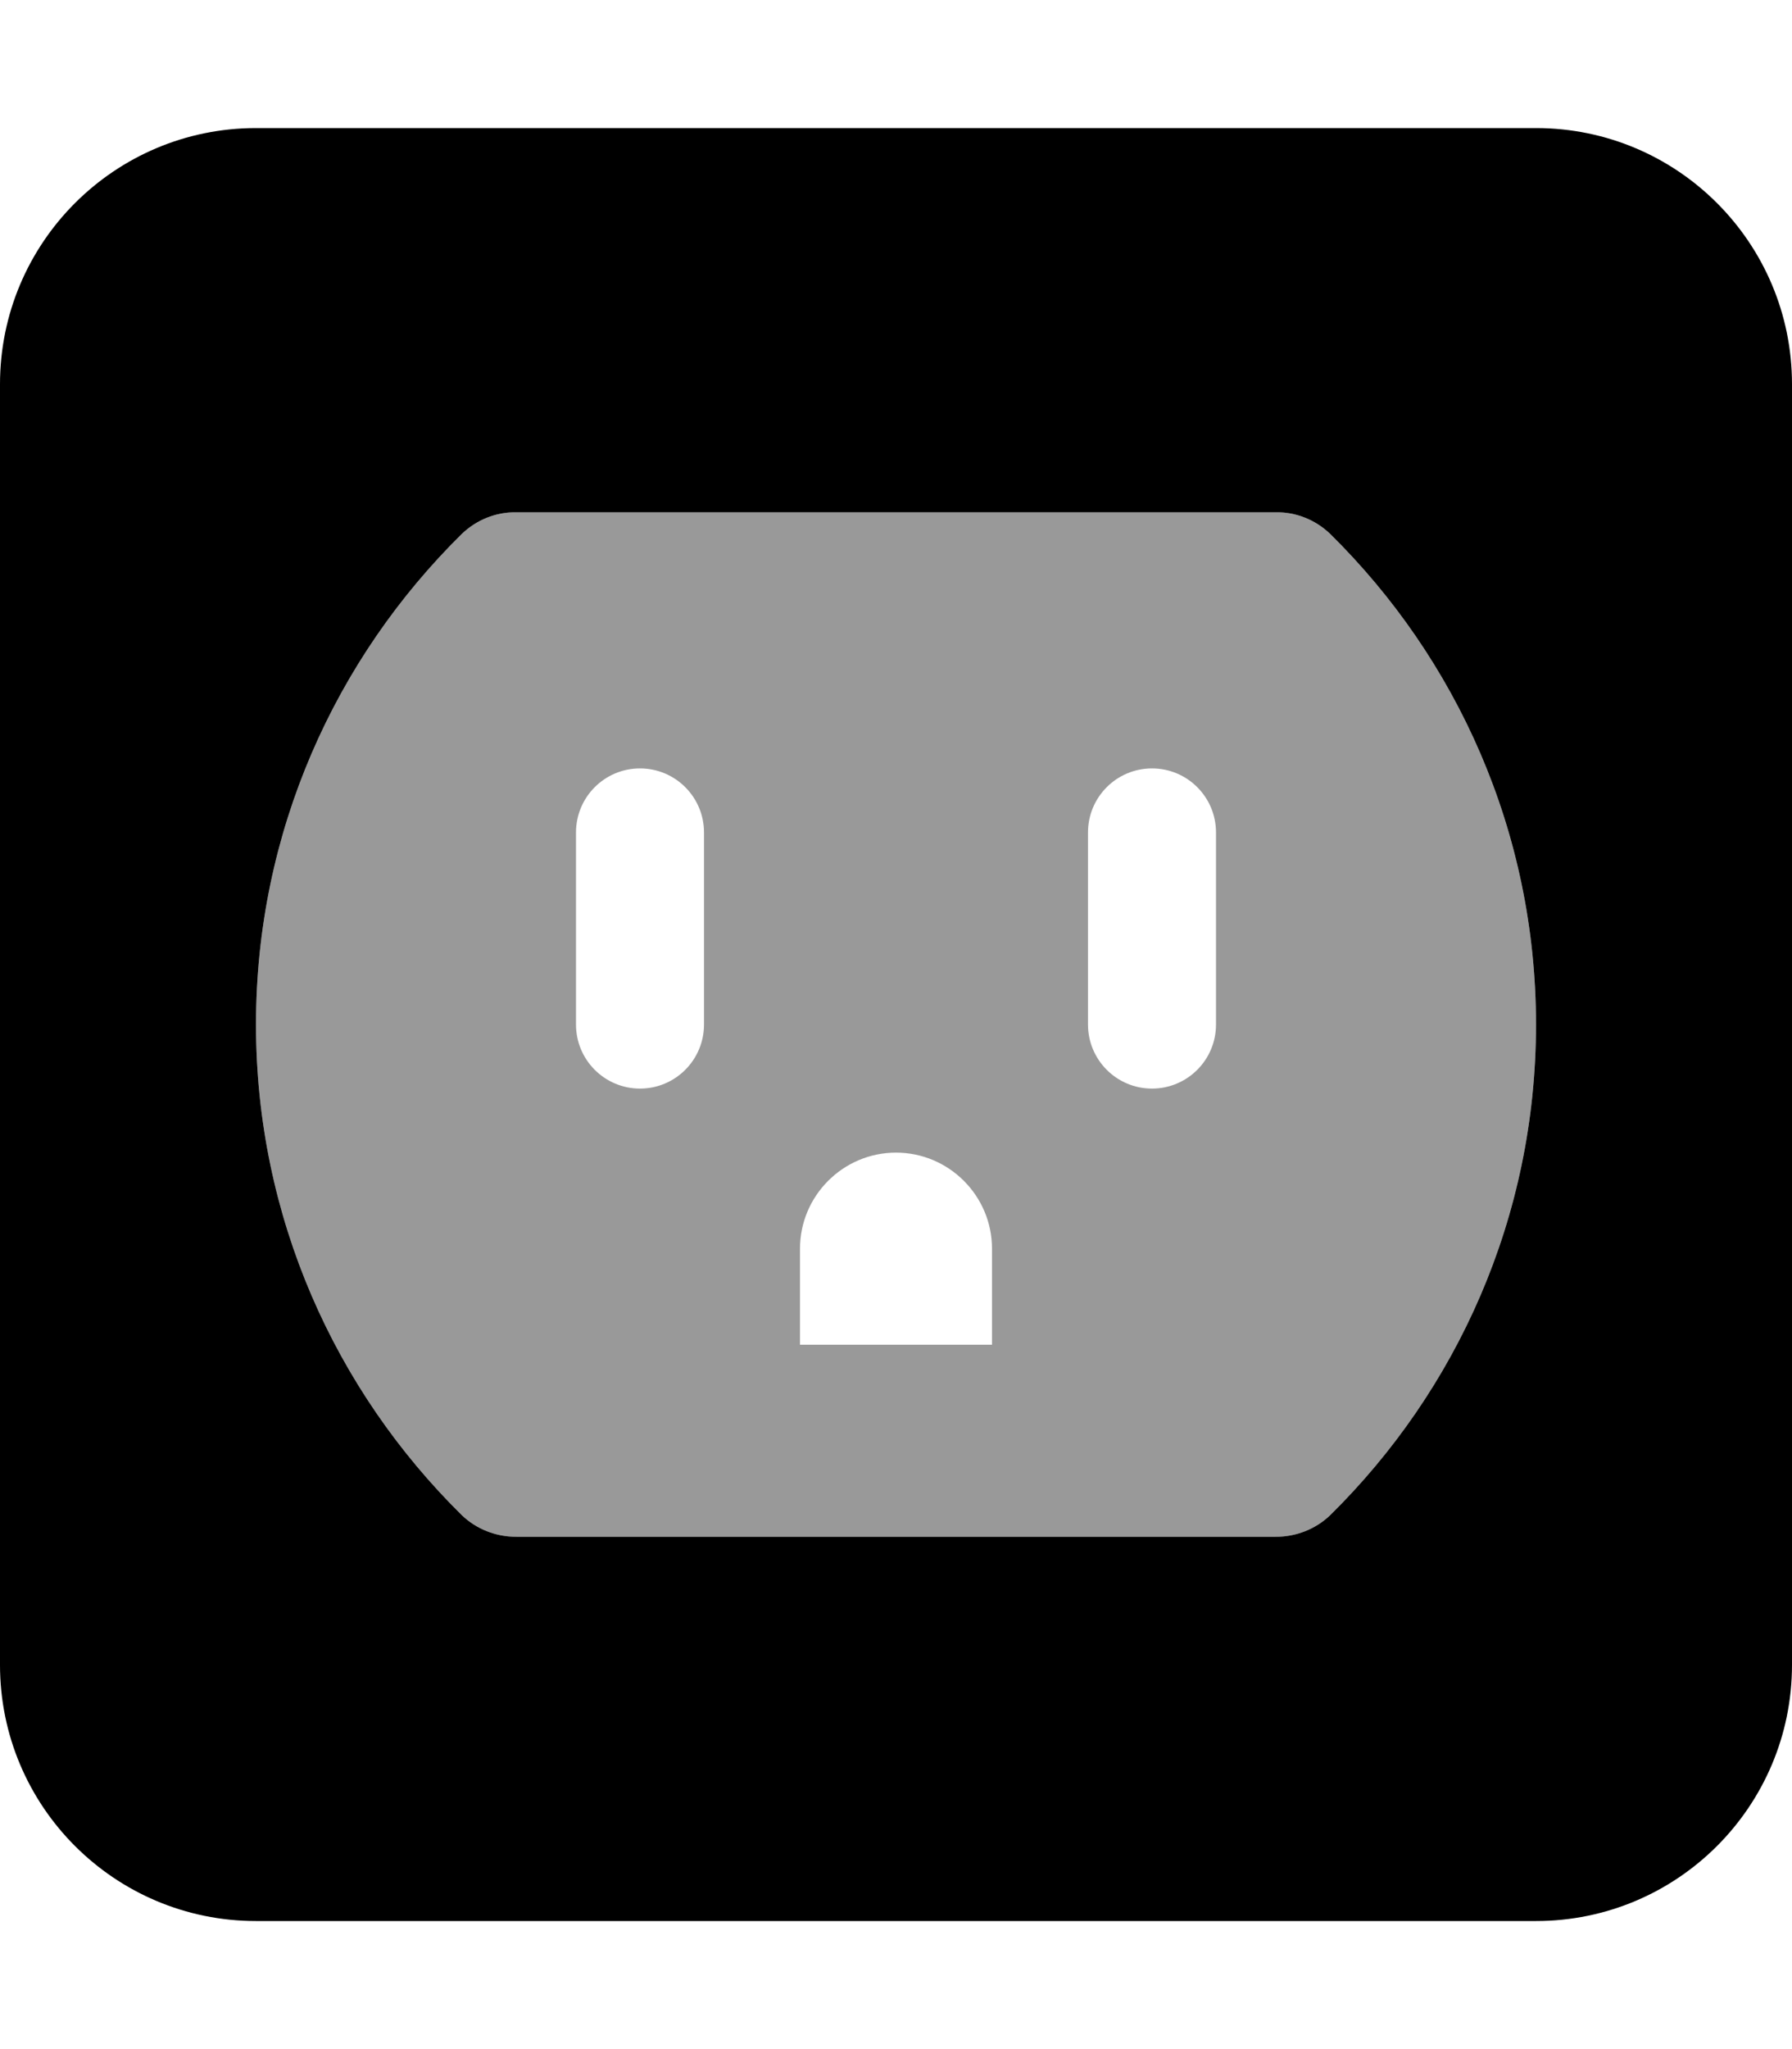 <svg xmlns="http://www.w3.org/2000/svg" viewBox="0 0 448 512"><!-- Font Awesome Pro 6.0.0-alpha2 by @fontawesome - https://fontawesome.com License - https://fontawesome.com/license (Commercial License) --><defs><style>.fa-secondary{opacity:.4}</style></defs><path d="M224 288C210.781 288 200 298.781 200 312V336H248V312C248 298.781 237.219 288 224 288ZM160 192C151.164 192 144 199.164 144 208V256C144 264.836 151.164 272 160 272C168.838 272 176 264.836 176 256V208C176 199.164 168.838 192 160 192ZM288 192C279.164 192 272 199.164 272 208V256C272 264.836 279.164 272 288 272C296.838 272 304 264.836 304 256V208C304 199.164 296.838 192 288 192ZM332.543 378.596C328.896 382.096 324 383.996 318.896 383.996H129.105C124 383.996 119.105 382.096 115.459 378.596C83.793 347.396 64 304.098 64 256C64 207.9 83.793 164.602 115.459 133.404C119.105 129.904 124 127.904 129.105 128.004H318.896C324 127.904 328.896 129.904 332.543 133.404C364.209 164.602 384 207.9 384 256C384 304.098 364.209 347.396 332.543 378.596Z" class="fa-secondary"/><path d="M384 32H64C28.654 32 0 60.654 0 96V416C0 451.346 28.654 480 64 480H384C419.348 480 448 451.346 448 416V96C448 60.654 419.348 32 384 32ZM332.543 378.596C328.896 382.096 324 383.996 318.896 383.996H129.105C124 383.996 119.105 382.096 115.459 378.596C83.793 347.396 64 304.098 64 256C64 207.9 83.793 164.602 115.459 133.404C119.105 129.904 124 127.904 129.105 128.004H318.896C324 127.904 328.896 129.904 332.543 133.404C364.209 164.602 384 207.9 384 256C384 304.098 364.209 347.396 332.543 378.596Z" class="fa-primary"/></svg>